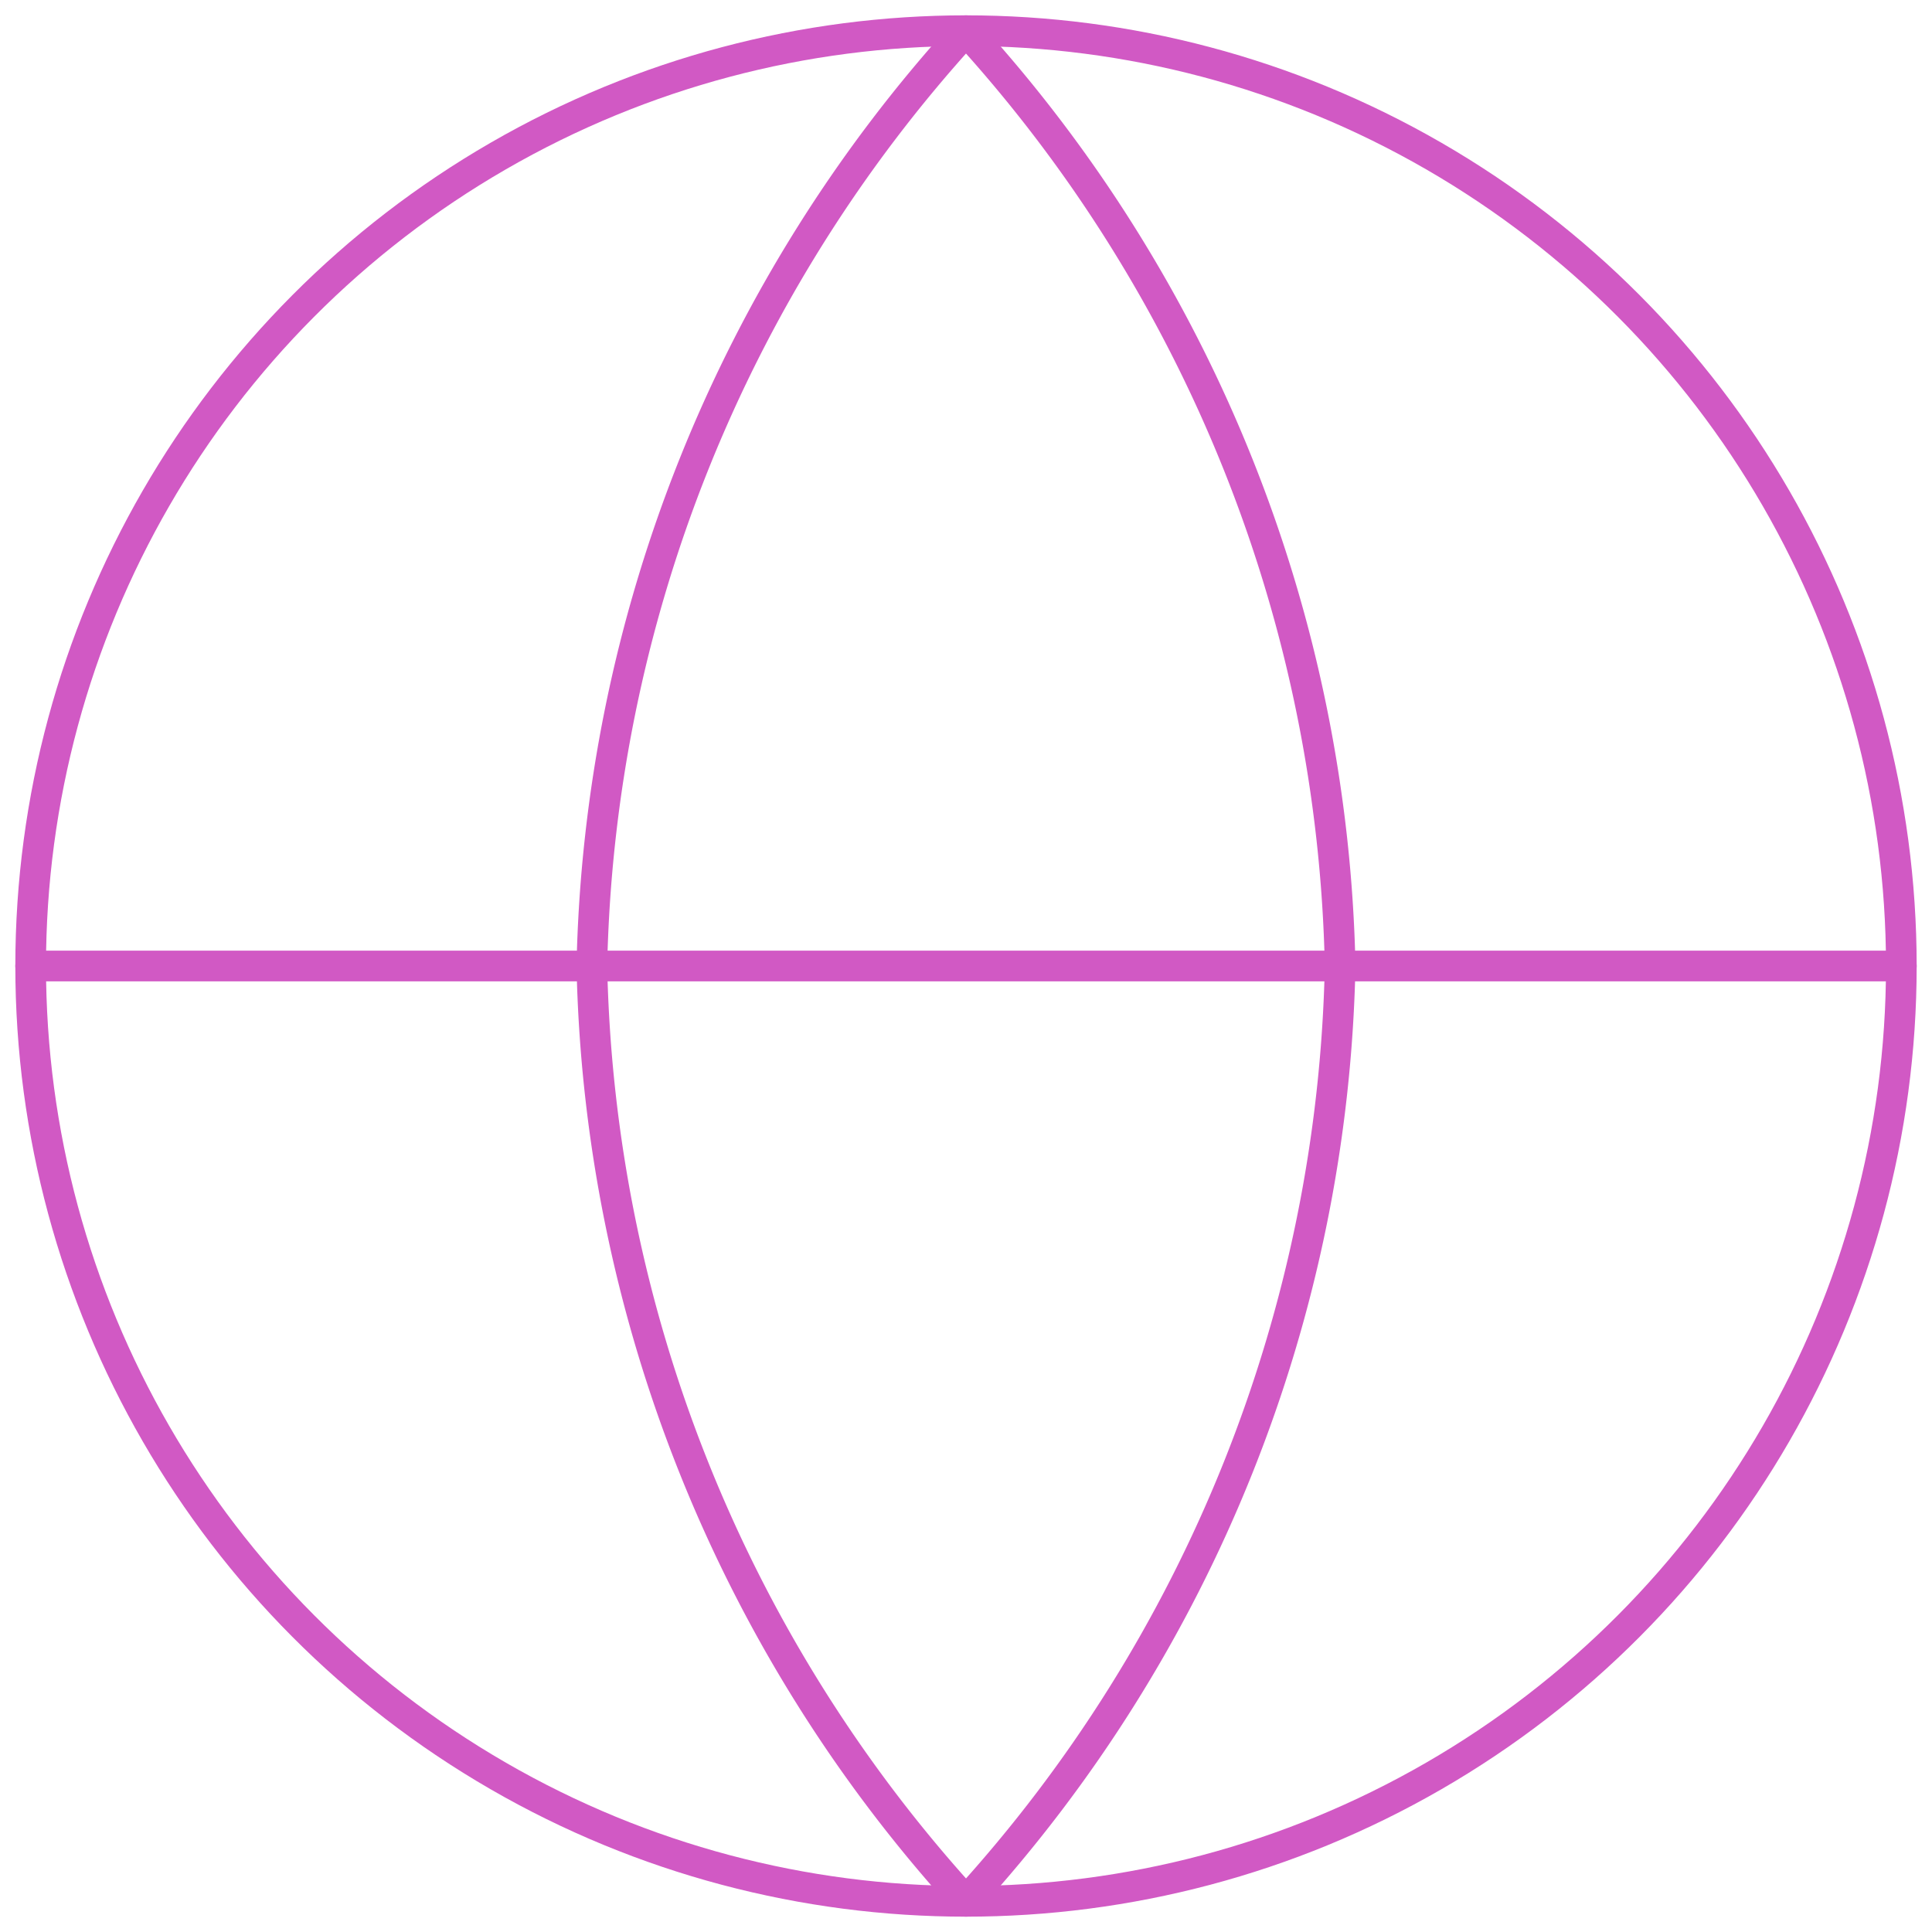 <svg width="63" height="63" xmlns="http://www.w3.org/2000/svg"><g transform="translate(1 1)" stroke="#D159C4" fill="none" fill-rule="evenodd" stroke-linecap="round" stroke-linejoin="round"><circle cx="30.5" cy="30.5" r="30.5"/><path d="M0 30.5h61M30.5 0a46.665 46.665 0 0 1 12.2 30.5A46.665 46.665 0 0 1 30.5 61a46.665 46.665 0 0 1-12.2-30.5A46.665 46.665 0 0 1 30.5 0z"/></g></svg>